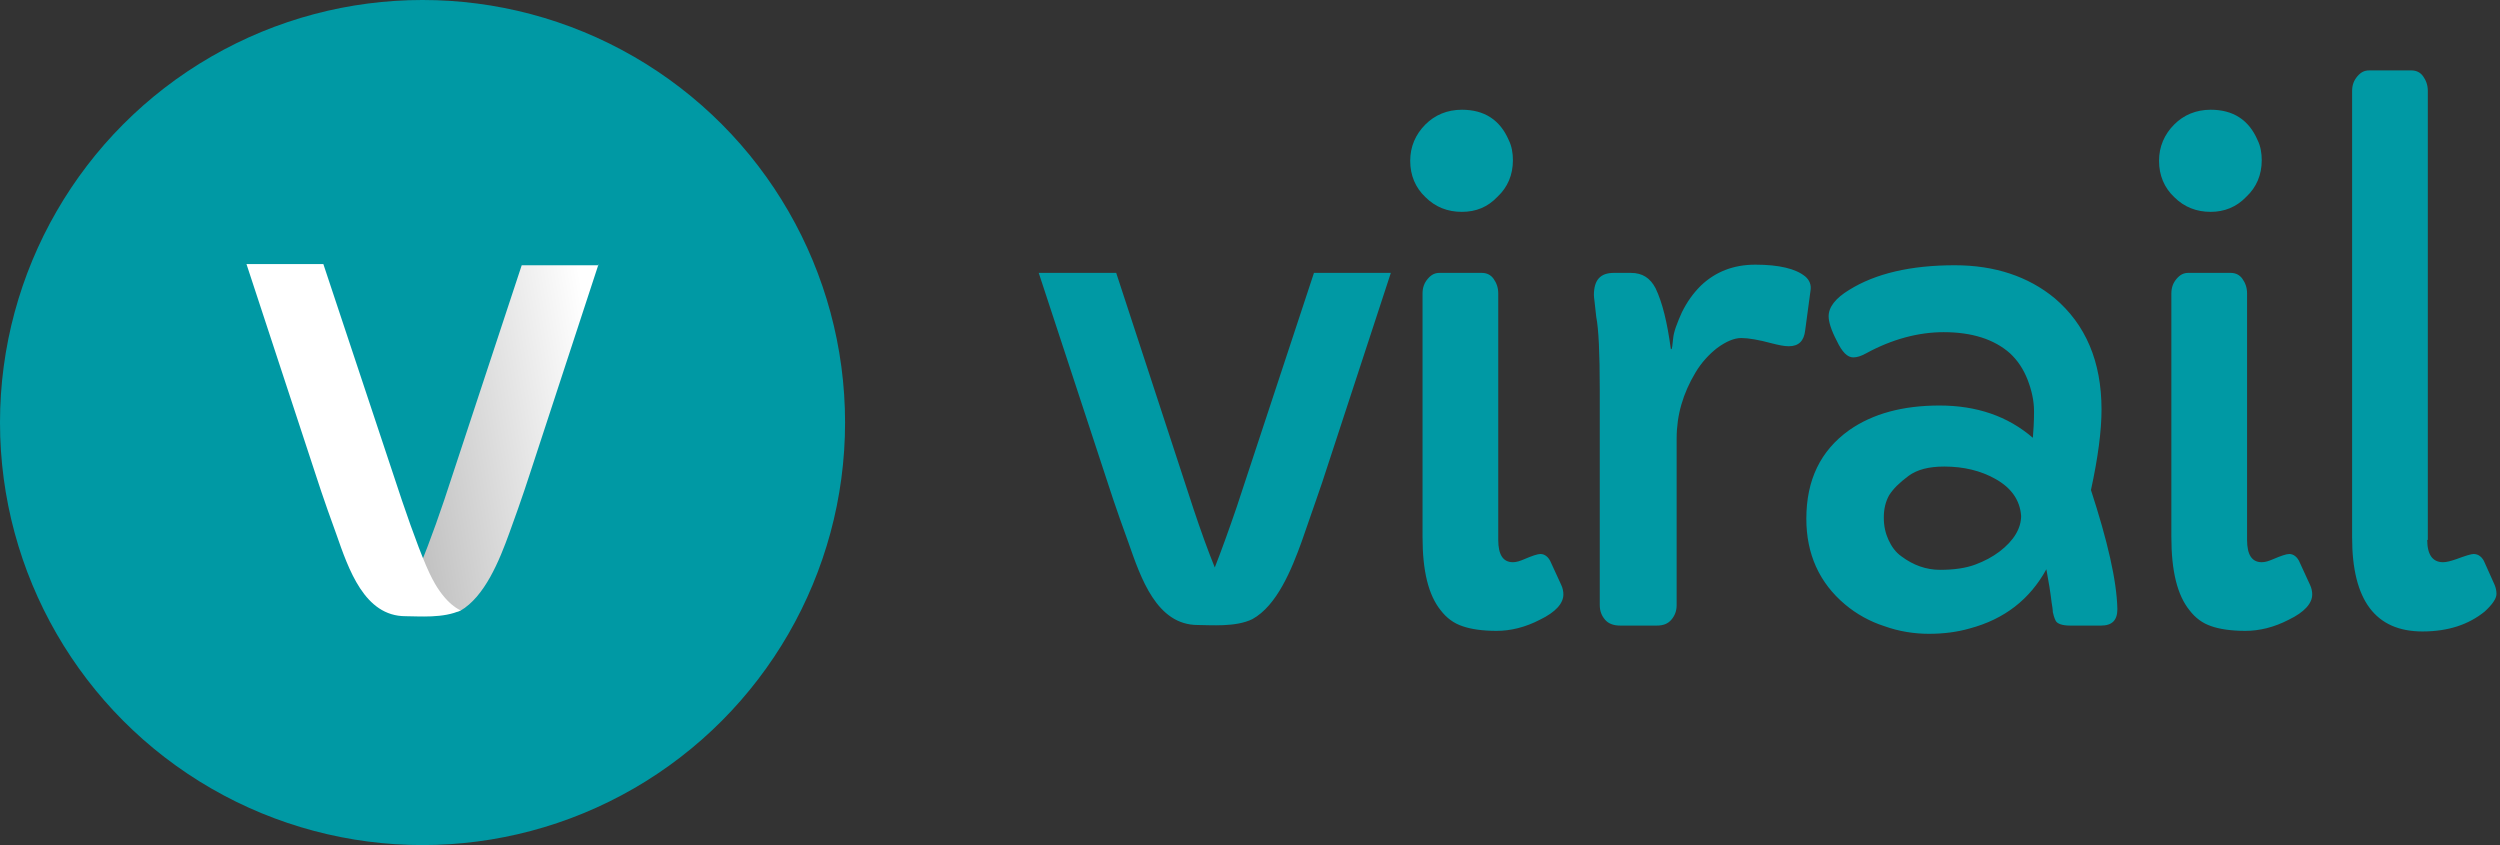 <svg class="h-8" version="1.1" id="logo" xmlns="http://www.w3.org/2000/svg" x="0" y="0" viewBox="0 0 426 144" xml:space="preserve">
                        <rect x="0" y="0" width="426" height="144" fill="#333333" stroke="none"/>
                        <style>.st0{fill:#0099A4}</style><g id="Page-1"><g id="virail_logo"><g id="Logo"><circle id="Oval" class="st0" cx="72" cy="72" r="72"/><linearGradient id="Path_2_" gradientUnits="userSpaceOnUse" x1="1.036" y1="144.689" x2="2.036" y2="144.381" gradientTransform="matrix(-32.784 0 0 -59.082 135.766 8612.92)"><stop offset="0" stop-color="#fff"/><stop offset="1" stop-color="#C0C0C0"/></linearGradient><path id="Path" d="M102 45L90.3 80.7s-1.3 4.1-3.5 10.1c-1.7 4.7-4.2 10.9-8.4 13.3-1.1.6-3.2-1.9-3.2-1.9s-6.2-1.2-6-1.5c.4-.6.9-1.3 1.3-2.1 1.3-2.4 3.3-7.8 5.2-13.4 4.4-13.3 13.2-40 13.2-40H102z" fill="url(#Path_2_)"/><path id="Path_1_" d="M42 45l11.8 35.9S55.1 85 57.3 91c2.1 6 4.8 14 11.8 14 2.2 0 6.5.4 9.4-1 0 0-2.5-.9-4.8-5.3-1.3-2.4-3.3-7.8-5.2-13.4L55.1 45H42z" fill="#fff"/></g><path id="Combined-Shape" class="st0" d="M213.4 105.5c4.2-2.3 6.7-8.5 8.4-13.2 2.1-6 3.5-10.1 3.5-10.1L237 46.5h-13.1s-8.8 26.7-13.2 40c-1.3 3.8-2.6 7.4-3.7 10.2-1.1-2.7-2.4-6.3-3.6-9.9l-13.2-40.3H177l11.8 35.9s1.3 4.1 3.5 10.1c2.1 6 4.8 14 11.8 14 2.1 0 6.5.4 9.3-1zm35.7-69.4c-2.4 0-4.5-.8-6.2-2.5-1.7-1.6-2.6-3.7-2.6-6.2 0-2.4.9-4.5 2.6-6.2 1.6-1.6 3.7-2.5 6.2-2.5 3.8 0 6.5 1.7 8 5.2.5 1 .7 2.2.7 3.4 0 2.5-.9 4.6-2.6 6.2-1.7 1.8-3.7 2.6-6.1 2.6zm6.2 55.9c0 2.5.8 3.8 2.5 3.8.6 0 1.2-.2 1.9-.5 1.4-.6 2.3-.9 2.8-.9.7 0 1.4.5 1.8 1.5l1.7 3.7c.3.6.4 1.2.4 1.7 0 1.5-1.3 3-4 4.3-2.5 1.3-5 1.9-7.4 1.9-2.4 0-4.4-.3-5.8-.8-1.5-.5-2.7-1.4-3.7-2.7-2.1-2.6-3.1-6.7-3.1-12.5V50c0-1 .3-1.8.9-2.5.6-.7 1.2-1 2-1h7.2c.8 0 1.5.3 2 1s.8 1.5.8 2.5v42zm16.3-41.7c0-2.6 1.1-3.8 3.4-3.8h2.9c2 0 3.3.9 4.2 2.6 1.2 2.5 2 5.9 2.6 10.3 0 .1 0 .1.1.1s.2-.6.3-1.8.7-2.7 1.5-4.5c.9-1.8 1.9-3.2 3.2-4.5 2.5-2.4 5.6-3.6 9.3-3.6 4.1 0 6.9.7 8.5 2 .7.6 1.1 1.4.9 2.5l-.9 6.7c-.2 1.8-1.1 2.7-2.8 2.7-.8 0-1.7-.2-2.9-.5-2.2-.6-4-.9-5.2-.9s-2.6.6-4.1 1.7c-1.4 1.1-2.7 2.5-3.7 4.2-2.1 3.5-3.2 7.2-3.2 11.2v28.4c0 1-.3 1.8-.9 2.5-.6.7-1.4 1-2.5 1h-6.2c-1.1 0-2-.3-2.6-1-.6-.7-.9-1.5-.9-2.5V66.4c0-6.3-.2-10.4-.6-12.4-.2-2.1-.4-3.3-.4-3.7zm89.2 53.5c0 1.9-.9 2.8-2.8 2.8h-5.2c-1.4 0-2.2-.3-2.5-.8-.3-.6-.4-1.1-.5-1.5 0-.4-.1-1-.2-1.6-.2-1.7-.5-3.6-.9-5.7-2.8 5.1-7.1 8.5-13.1 10.1-2.1.6-4.4.9-6.9.9s-5.1-.4-7.6-1.3c-2.5-.8-4.8-2.1-6.7-3.7-4.4-3.7-6.6-8.6-6.6-14.6 0-6.6 2.4-11.6 7.3-15.1 4-2.8 9.1-4.2 15.4-4.2s11.6 1.8 15.9 5.5c.1-1.2.2-2.7.2-4.5 0-1.8-.4-3.6-1.1-5.4-.7-1.8-1.7-3.3-3-4.5-2.7-2.4-6.5-3.6-11.3-3.6-4.3 0-8.8 1.2-13.2 3.6-.9.5-1.6.7-2.2.7-1 0-1.9-.9-2.8-2.8-1-1.9-1.4-3.3-1.4-4.2 0-1.6 1.2-3.1 3.5-4.5 4.5-2.8 10.5-4.2 18-4.2 6.8 0 12.5 1.9 17 5.6 5.3 4.5 8 10.8 8 19 0 3.6-.6 8.2-1.8 13.7 2.8 8.6 4.4 15.4 4.5 20.3zm-38.9-19.4c-.6 1.1-.9 2.3-.9 3.8s.3 2.7.8 3.8c.5 1.1 1.2 2.1 2.2 2.8 2 1.5 4.2 2.3 6.6 2.3 2.4 0 4.4-.3 6-.9s2.9-1.3 4.1-2.2c2.5-1.9 3.7-4 3.7-6.1-.2-2.7-1.7-4.8-4.4-6.3-2.5-1.4-5.4-2.1-8.7-2.1-2.6 0-4.6.5-6.1 1.6-1.6 1.2-2.6 2.2-3.3 3.3zm54.8-48.3c-2.4 0-4.5-.8-6.2-2.5-1.7-1.6-2.6-3.7-2.6-6.2 0-2.4.9-4.5 2.6-6.2 1.6-1.6 3.7-2.5 6.2-2.5 3.8 0 6.5 1.7 8 5.2.5 1 .7 2.2.7 3.4 0 2.5-.9 4.6-2.6 6.2-1.7 1.8-3.8 2.6-6.1 2.6zm6.2 55.9c0 2.5.8 3.8 2.5 3.8.6 0 1.2-.2 1.9-.5 1.4-.6 2.3-.9 2.8-.9.7 0 1.4.5 1.8 1.5l1.7 3.7c.3.6.4 1.2.4 1.7 0 1.5-1.3 3-4 4.3-2.5 1.3-5 1.9-7.4 1.9-2.4 0-4.4-.3-5.8-.8-1.5-.5-2.7-1.4-3.7-2.7-2.1-2.6-3.1-6.7-3.1-12.5V50c0-1 .3-1.8.9-2.5.6-.7 1.2-1 2-1h7.2c.8 0 1.5.3 2 1s.8 1.5.8 2.5v42zm30.7 0c0 2.5.9 3.8 2.7 3.8.6 0 1.3-.2 2.2-.5 1.6-.6 2.6-.9 3-.9.8 0 1.5.5 1.9 1.5l1.7 3.8c.2.5.3 1 .3 1.5 0 .8-.7 1.8-2 3-2.7 2.2-6.2 3.4-10.6 3.4-8 0-12-5.3-12-16V15.5c0-1 .3-1.8.9-2.5s1.2-1 2-1h7.2c.8 0 1.5.3 2 1s.8 1.5.8 2.5V92z"/></g></g>
                      </svg>